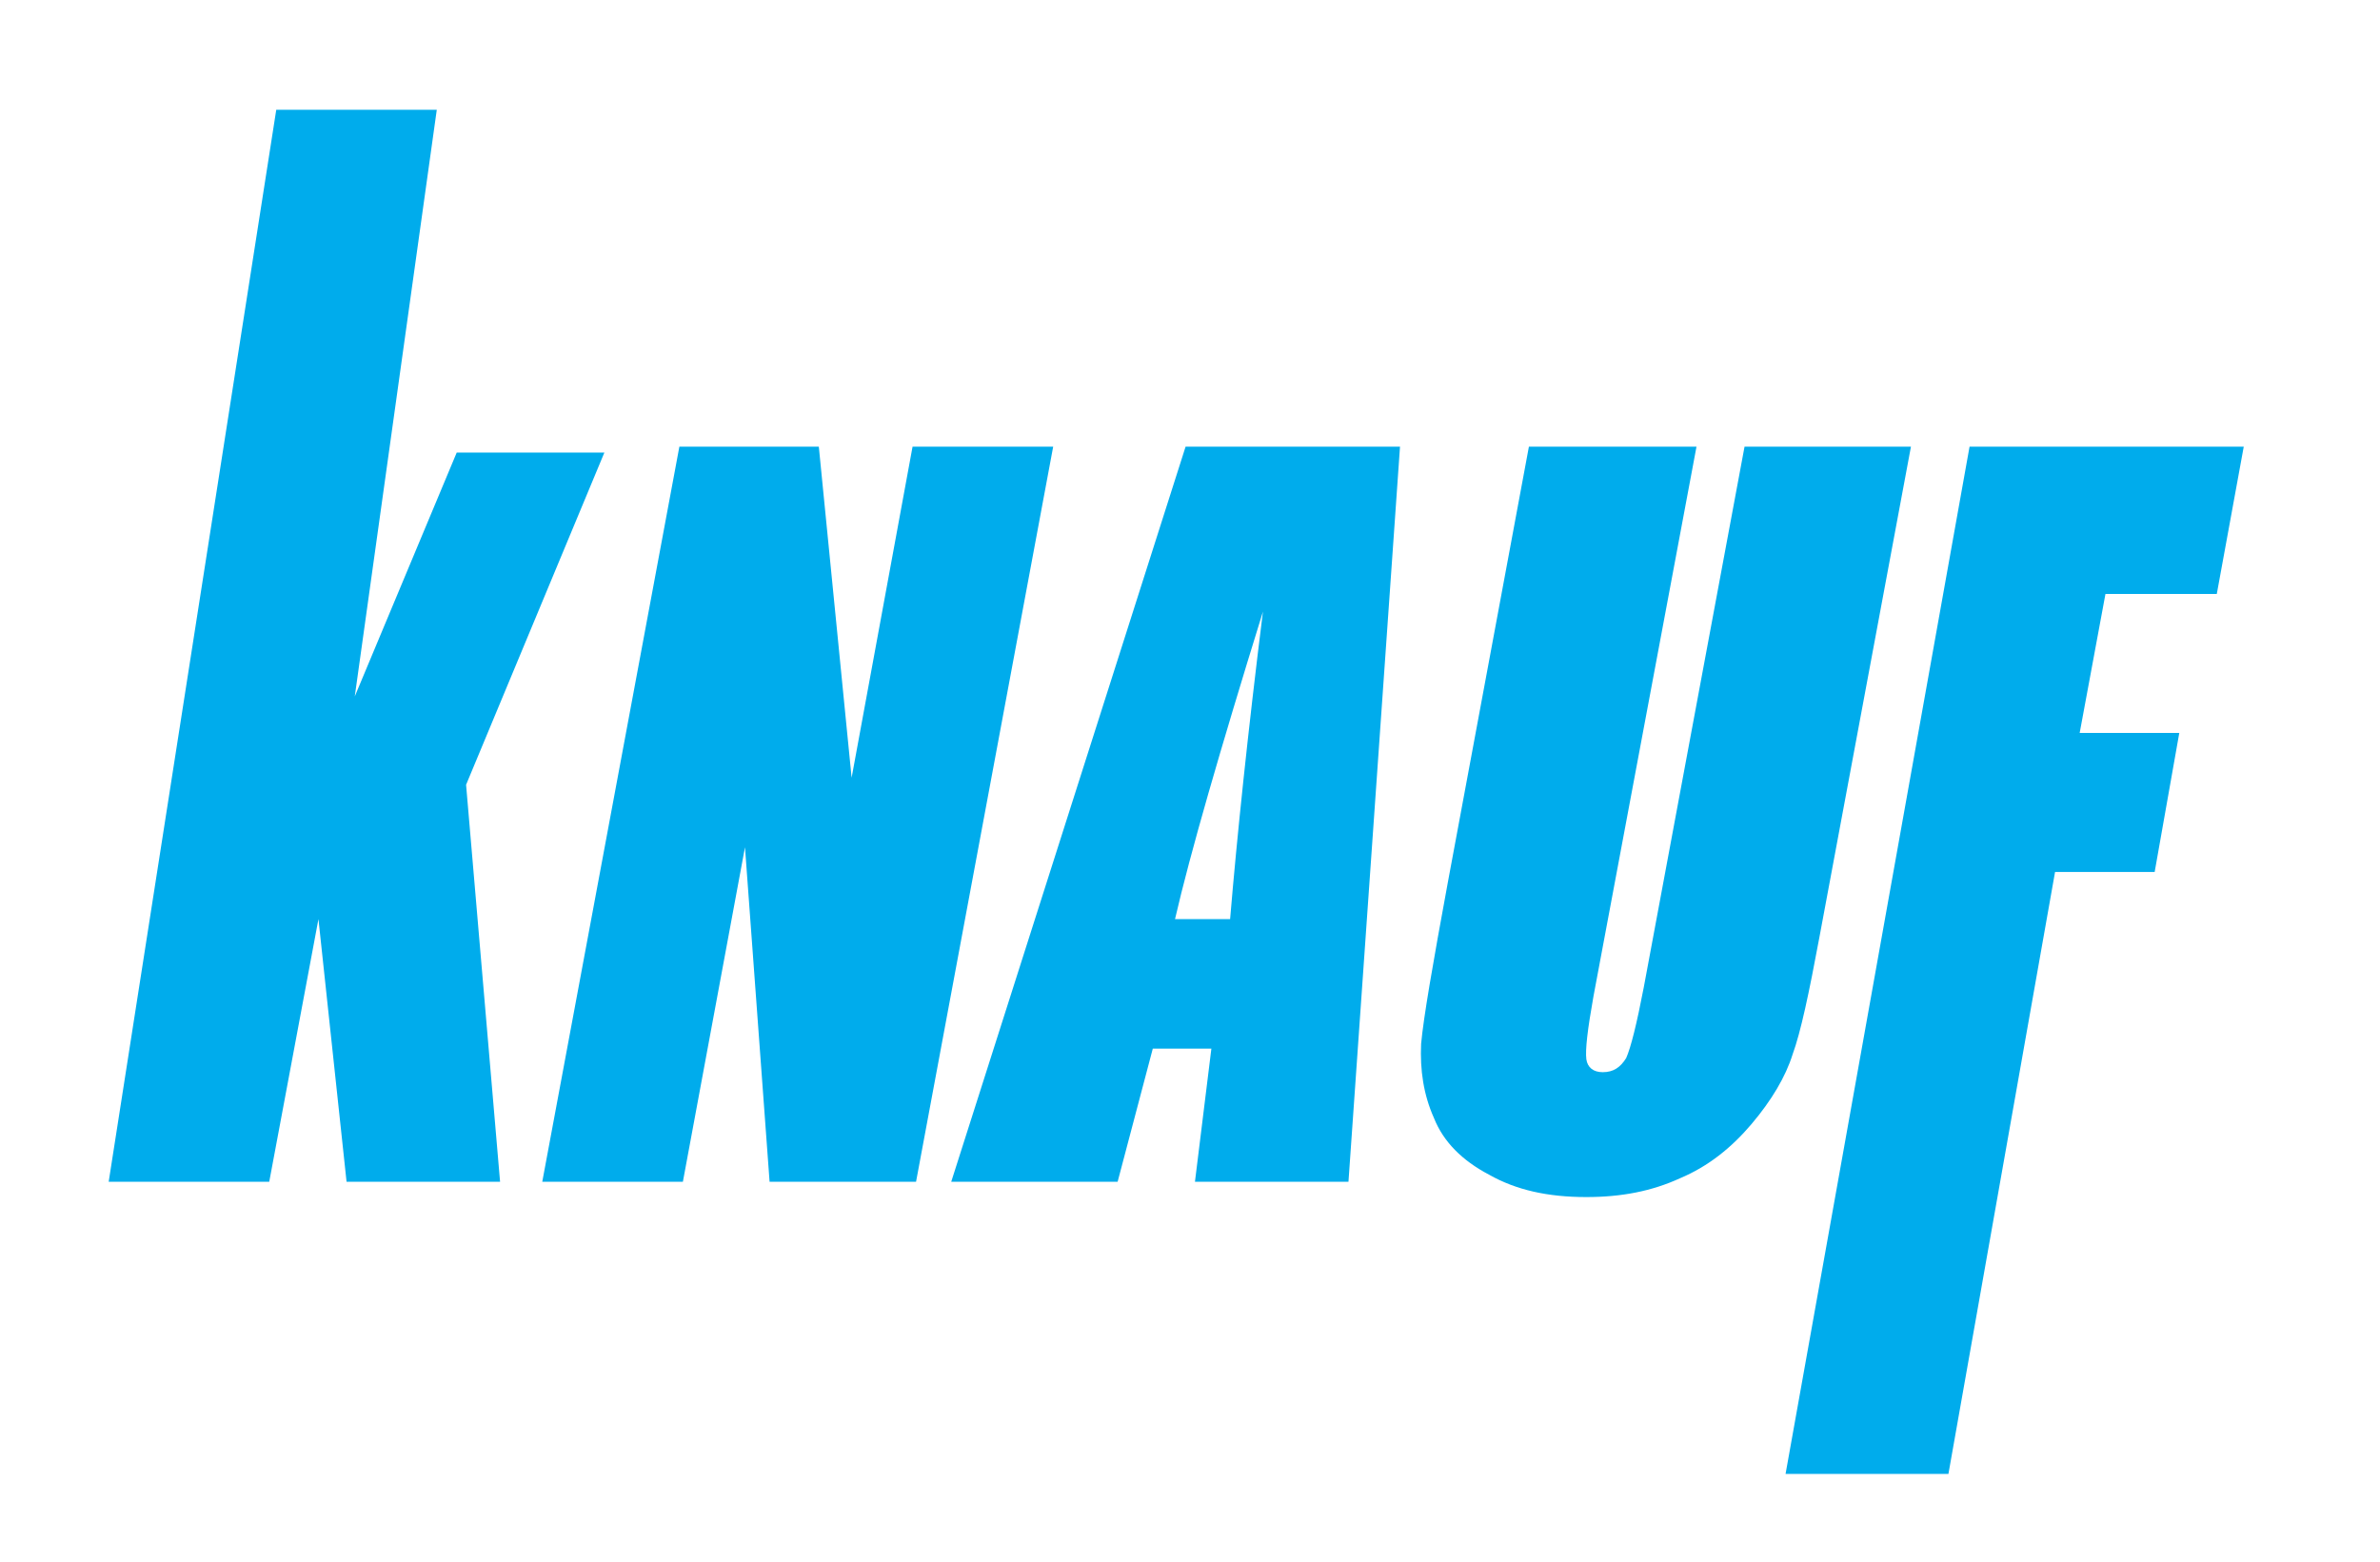 <?xml version="1.0" encoding="UTF-8"?> <svg xmlns="http://www.w3.org/2000/svg" width="96" height="63" viewBox="0 0 96 63" fill="none"><g clip-path="url(#clip0_4639_27598)"><path d="M79.444 18.02H90.504L89.417 23.961H84.926L83.886 29.568H87.904L86.911 35.176H82.893L78.592 59.46H72.023L79.444 18.02ZM77.08 18.02H70.368L66.303 39.833C66.02 41.307 65.783 42.257 65.594 42.684C65.358 43.065 65.074 43.254 64.648 43.254C64.271 43.254 64.034 43.065 63.987 42.732C63.94 42.351 64.034 41.543 64.271 40.213L68.43 18.02H61.67L58.408 35.556C57.794 38.882 57.416 41.069 57.322 42.114C57.275 43.159 57.416 44.157 57.842 45.107C58.22 46.059 58.976 46.818 60.063 47.389C61.151 48.006 62.427 48.292 63.986 48.292C65.404 48.292 66.633 48.054 67.768 47.532C68.902 47.056 69.847 46.296 70.651 45.345C71.455 44.395 72.022 43.444 72.305 42.541C72.636 41.639 72.967 40.07 73.392 37.788L77.08 18.02ZM49.618 37.078C49.901 33.703 50.327 29.616 50.942 24.674C49.193 30.329 48.011 34.416 47.396 37.078H49.618ZM56.471 18.02L54.392 47.674H48.2L48.862 42.305H46.499L45.081 47.674H38.369L47.822 18.02H56.471ZM42.481 18.02H36.809L34.351 31.375L33.028 18.02H27.403L21.873 47.674H27.545L30.05 34.179L31.042 47.674H36.95L42.481 18.02ZM24.378 18.258L18.8 31.66L20.171 47.674H13.979L12.845 37.078L10.86 47.674H4.384L11.143 4.429H17.618L14.31 28.095L18.422 18.258H24.378Z" fill="#00ACEC"></path></g><defs><clipPath id="clip0_4639_27598"><rect width="87" height="56" fill="white" transform="translate(4 4)"></rect></clipPath></defs></svg> 